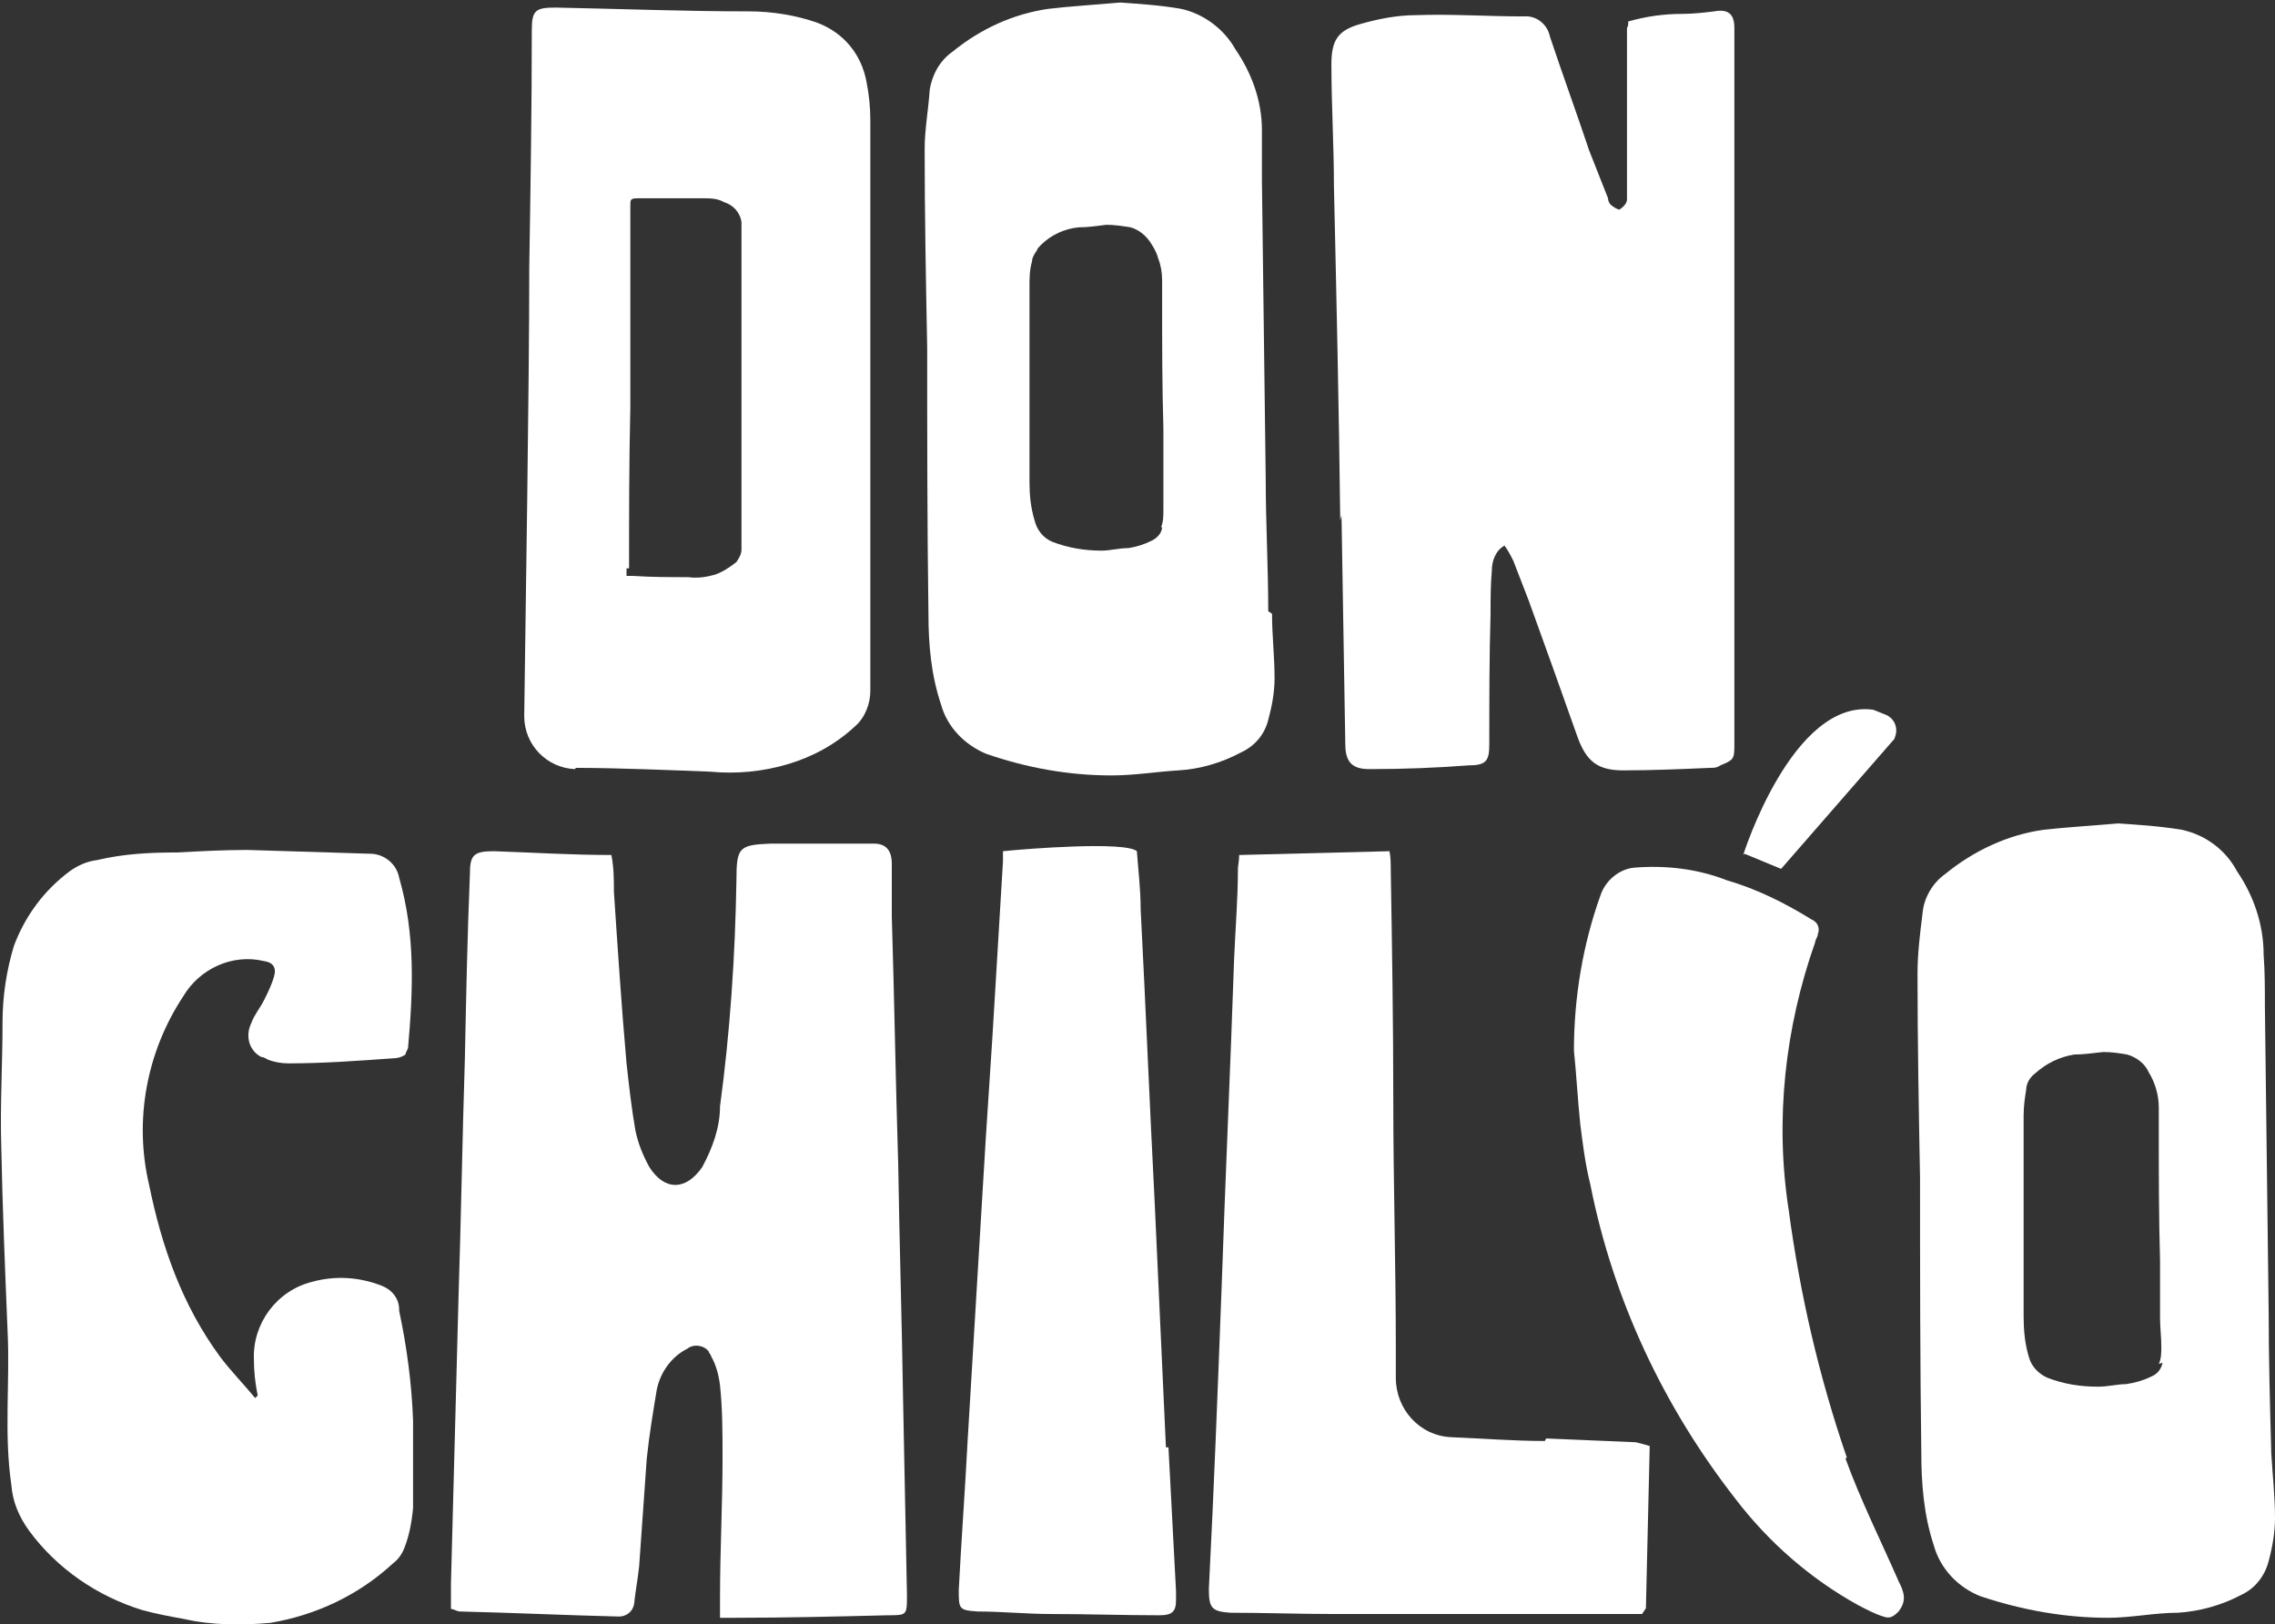 <?xml version="1.0" encoding="UTF-8"?>
<svg id="Group_6" xmlns="http://www.w3.org/2000/svg" xmlns:xlink="http://www.w3.org/1999/xlink" version="1.1" viewBox="0 0 180.1 128.6">
  <rect x="0" y="0" width="180.1" height="128.6" fill="#333333" stroke="none"/>
  <!-- Generator: Adobe Illustrator 29.3.1, SVG Export Plug-In . SVG Version: 2.1.0 Build 151)  -->
  <defs>
    <style>
      .st0 {
        fill: none;
      }

      .st1 {
        fill: #fff;
      }

      .st2 {
        clip-path: url(#clippath);
      }
    </style>
    <clipPath id="clippath">
      <rect class="st0" width="180.1" height="128.6"/>
    </clipPath>
  </defs>
  <g class="st2">
    <g id="Group_5">
      <path id="Path_1" class="st1" d="M106.2,40.8c.1,6,.2,12,.3,18.1,0,1.4.5,2,1.9,2,2.7,0,5.3-.1,7.9-.3,1.4,0,1.6-.4,1.6-1.7,0-3.5,0-6.9.1-10.3,0-1.1,0-2.3.1-3.4,0-.8.3-1.6,1-2,.3.4.5.8.7,1.2.4,1,.8,2.1,1.2,3.1,1.3,3.6,2.6,7.2,3.9,10.9.7,1.9,1.6,2.6,3.6,2.6,2.3,0,4.6-.1,6.9-.2.3,0,.5,0,.8-.2,1-.4,1.1-.5,1.1-1.5,0-.6,0-1.1,0-1.7,0-17.3,0-34.6,0-51.9,0-1.1,0-2.2,0-3.3,0-1.1-.5-1.5-1.6-1.3-.8.1-1.7.2-2.5.2-1.5,0-2.9.2-4.3.6,0,.2,0,.4-.1.5,0,4.2,0,8.5,0,12.7,0,.3,0,.6,0,.9,0,.3-.3.6-.6.8-.1,0-.5-.2-.7-.4-.1-.1-.2-.3-.2-.5-.5-1.3-1-2.5-1.5-3.8-1-3-2.1-6-3.1-9-.2-1-1.1-1.7-2.1-1.6-2.8,0-5.7-.2-8.5-.1-1.5,0-3,.3-4.4.7-1.8.5-2.3,1.3-2.3,3.2,0,3.2.2,6.4.2,9.6.2,8.8.4,17.7.5,26.5"/>
      <path id="Path_2" class="st1" d="M100.4,48.4c0-3.5-.2-7-.2-10.5-.1-7.9-.2-15.8-.3-23.6,0-1.3,0-2.7,0-4,0-2.3-.8-4.5-2.1-6.4-.9-1.6-2.5-2.8-4.3-3.2-1.7-.3-3.5-.4-4.8-.5-2.3.2-4,.3-5.7.5-2.8.4-5.4,1.6-7.6,3.4-1,.7-1.6,1.8-1.8,3-.1,1.6-.4,3.1-.4,4.7,0,5.2.1,10.5.2,15.7,0,7,0,14.1.1,21.1,0,2.4.2,4.8,1,7.2.5,1.8,1.9,3.2,3.6,3.9,3.2,1.1,6.5,1.7,9.9,1.7,1.8,0,3.6-.3,5.3-.4,1.7-.1,3.4-.6,4.9-1.4,1.1-.5,1.9-1.4,2.2-2.6.3-1.1.5-2.2.5-3.3,0-1.7-.2-3.4-.2-5.1M92,41.7c0,.5-.4.9-.8,1.1-.6.3-1.2.5-1.9.6-.7,0-1.4.2-2.1.2-1.3,0-2.6-.2-3.9-.7-.7-.3-1.2-.9-1.4-1.7-.3-1-.4-2-.4-3,0-3,0-5.9,0-8.9,0-2.2,0-4.4,0-6.6,0-.7,0-1.3.2-2,0-.3.2-.6.4-.9,0-.1.2-.3.3-.4.8-.8,1.9-1.3,3-1.4.7,0,1.4-.1,2.2-.2.6,0,1.3.1,1.9.2.7.2,1.3.7,1.7,1.4.2.3.4.7.5,1.1.2.5.3,1.1.3,1.7,0,.6,0,1.1,0,1.7,0,3.3,0,6.7.1,10,0,1.5,0,3,0,4.4,0,.7,0,1.4,0,2.1,0,.5,0,.9-.2,1.4"/>
      <path id="Path_3" class="st1" d="M45.6,60.8c3.3,0,7.9.2,10.6.3,2.1.2,4.2,0,6.2-.6,2-.6,3.8-1.6,5.3-3,.8-.7,1.2-1.8,1.2-2.8,0-1.5,0-3,0-4.5,0-13.6,0-27.2,0-40.7,0-1-.1-2-.3-3-.4-2.2-1.8-3.9-3.9-4.7-1.7-.6-3.6-.9-5.4-.9-5.1,0-10.2-.2-15.3-.3-1.6,0-1.9.2-1.9,1.8,0,6.2-.1,12.5-.2,18.7,0,9.8-.3,27.6-.4,35.6,0,2.3,1.8,4.1,4,4.2M49.8,45c0-4.2,0-8.5.1-12.7,0-2.1,0-13.9,0-16,0-.5,0-.6.6-.6,1.7,0,3.4,0,5.1,0,.6,0,1.2,0,1.7.3.7.2,1.3.8,1.4,1.6,0,.3,0,.7,0,1v23.4c0,.5,0,1,0,1.5,0,.4-.2.7-.4,1-.5.4-1.1.8-1.7,1-.7.2-1.4.3-2.1.2-1.5,0-2.9,0-4.4-.1-.1,0-.3,0-.5,0v-.6"/>
      <path id="Path_4" class="st1" d="M71.1,92c-.2-6.5-.3-12.9-.5-19.4,0-1.4,0-2.8,0-4.2,0-1.1-.5-1.6-1.4-1.6-2.7,0-5.5,0-8.2,0-2.5.1-2.7.3-2.7,2.9-.1,6-.5,12-1.3,17.9,0,1.7-.6,3.3-1.4,4.8-1.3,1.9-3,1.9-4.2,0-.5-.9-.9-1.9-1.1-2.9-.3-1.7-.5-3.5-.7-5.3-.4-4.5-.7-9.1-1-13.6,0-.9,0-1.9-.2-2.9-3.2,0-6.3-.2-9.3-.3-1.6,0-1.9.3-1.9,1.8-.2,4.9-.3,9.8-.4,14.7-.2,6.3-.3,12.6-.5,18.8-.2,7.6-.4,15.1-.6,22.7,0,.7,0,1.3,0,2,.2,0,.5.2.7.2,4.2.1,8.4.3,12.6.4.6,0,1.1-.4,1.2-1,0,0,0,0,0,0,.1-1,.3-2,.4-3,.2-2.8.4-5.6.6-8.5.2-1.9.5-3.7.8-5.5.3-1.4,1.2-2.6,2.4-3.2.5-.4,1.3-.3,1.7.2,0,.1.2.3.2.4.4.7.6,1.5.7,2.3.2,1.9.2,3.8.2,5.7,0,3.7-.2,7.4-.2,11.1,0,.5,0,1,0,1.6.5,0,.9,0,1.2,0,4,0,8-.1,12.1-.2,1.5,0,1.5,0,1.5-1.6-.1-5-.2-10.1-.3-15.1-.1-6.5-.3-12.9-.4-19.4"/>
      <path id="Path_5" class="st1" d="M31.6,103.7c0-.9-.6-1.6-1.4-1.9-1.8-.7-3.7-.8-5.5-.3-2.8.7-4.7,3.3-4.6,6.1,0,1,.1,1.9.3,2.9,0,0-.1.1-.2.2-.9-1.1-1.9-2.1-2.8-3.3-3-4.1-4.6-8.7-5.6-13.6-1.2-5.1-.2-10.5,2.7-14.9,1.3-2.2,3.9-3.4,6.4-2.8.7.1,1,.5.8,1.2-.2.7-.5,1.3-.8,1.9-.3.6-.8,1.2-1,1.8-.5,1-.2,2.2.8,2.7.2,0,.3.1.5.2.5.2,1.1.3,1.6.3,2.8,0,5.5-.2,8.3-.4.4,0,.7-.1,1-.3,0-.1.1-.3.2-.5.4-4.5.6-9-.7-13.5-.2-1.1-1.2-1.9-2.3-1.9-3.2-.1-6.4-.2-9.7-.3-1.9,0-3.7.1-5.6.2-2.1,0-4.2.1-6.3.6-.8.1-1.5.4-2.2.9-2,1.5-3.5,3.5-4.4,5.9-.6,2-.9,4-.9,6.1,0,3.3-.2,6.5-.1,9.8.1,4.9.3,9.7.5,14.6.2,4.1-.3,8.1.3,12.2.1,1.3.6,2.5,1.4,3.6,2.2,3,5.4,5.2,9,6.3,1.1.3,2.2.5,3.3.7,2.2.5,4.6.5,6.8.3,3.6-.6,7-2.2,9.7-4.7.4-.3.7-.7.9-1.2.4-1,.6-2.1.7-3.2,0-2.3,0-4.6,0-6.9-.1-2.9-.5-5.9-1.1-8.7"/>
      <path id="Path_6" class="st1" d="M122.3,114.1c-2.5,0-4.9-.2-7.4-.3-2.5-.1-4.4-2.2-4.4-4.7,0-.8,0-1.6,0-2.4,0-6.5-.2-13.1-.2-19.6,0-6.1-.1-12.2-.2-18.2,0-.5,0-1-.1-1.5l-11.9.3c0,.5-.1.8-.1,1.1,0,2.4-.2,4.7-.3,7.1-.3,8.8-.7,17.5-1,26.3-.3,7.9-.6,15.8-1,23.6,0,1.5.2,1.8,1.7,1.9,2.7,0,5.4.1,8.1.1,5,0,9.9,0,14.9,0,3.2,0,6.4,0,9.6,0,.1-.2.3-.4.3-.5.1-4.2.2-8.4.3-12.8-.3-.1-.7-.2-1.1-.3-2.4-.1-4.7-.2-7.1-.3"/>
      <path id="Path_7" class="st1" d="M146.2,115.4c-2.2-6.4-3.7-12.9-4.6-19.6-1.1-7.1-.3-14.4,2.1-21.2,0-.2.2-.4.2-.6.2-.5,0-1-.5-1.2,0,0,0,0,0,0-2.1-1.3-4.3-2.4-6.7-3.1-2.3-.9-4.8-1.2-7.3-1-1.2.1-2.3,1-2.7,2.2-1.4,3.9-2.1,8.1-2.1,12.3.2,1.9.3,3.9.5,5.8.2,1.6.4,3.2.8,4.8,1.8,9.1,5.8,17.6,11.5,24.9,2.6,3.4,5.9,6.3,9.7,8.4.6.3,1.3.7,2,.9.5.2.8,0,1.2-.4.7-.9.4-1.6,0-2.4-1.4-3.2-3-6.4-4.2-9.7"/>
      <path id="Path_8" class="st1" d="M138,67.7s3.9-12.4,10.3-11.5l1,.4c.7.3,1,1.1.7,1.8,0,.1-.1.2-.2.3l-8.8,10.1-2.9-1.2Z"/>
      <path id="Path_9" class="st1" d="M92.3,114.6c-.3-6.5-.6-13.1-.9-19.6-.4-7.7-.7-15.3-1.1-23,0-1.6-.2-3.2-.3-4.6-.9-.8-8.7-.2-10.6,0,0,.4,0,.6,0,.8-.2,3.3-.4,6.7-.6,10-.3,5.3-.7,10.6-1,15.9-.4,6.7-.8,13.3-1.2,20-.2,3.9-.5,7.9-.7,11.8,0,1.5,0,1.6,1.5,1.7,1.9,0,3.9.2,5.8.2,2.9,0,5.7.1,8.6.1,1,0,1.3-.3,1.3-1.2,0-.2,0-.5,0-.7-.2-3.8-.4-7.6-.6-11.4"/>
      <path id="Path_10" class="st1" d="M179.8,114.8c-.1-3.6-.2-7.2-.2-10.8-.1-8.1-.2-16.2-.3-24.3,0-1.4,0-2.8-.1-4.1,0-2.4-.8-4.7-2.1-6.6-.9-1.7-2.5-2.9-4.4-3.3-1.8-.3-3.6-.4-5-.5-2.3.2-4.1.3-5.9.5-2.9.4-5.6,1.7-7.8,3.5-1,.7-1.7,1.9-1.8,3.1-.2,1.6-.4,3.2-.4,4.8,0,5.4.1,10.8.2,16.2,0,7.2,0,14.5.1,21.7,0,2.5.2,5,1,7.4.5,1.8,1.9,3.3,3.7,4,3.3,1.1,6.7,1.7,10.1,1.7,1.8,0,3.7-.4,5.5-.4,1.7-.1,3.5-.6,5-1.4,1.1-.5,1.9-1.5,2.2-2.7.3-1.1.5-2.3.5-3.4,0-1.7-.2-3.5-.3-5.2M171.2,107.9c-.1.5-.4.9-.9,1.1-.6.3-1.3.5-2,.6-.7,0-1.4.2-2.2.2-1.4,0-2.7-.2-4-.7-.7-.3-1.3-.9-1.5-1.7-.3-1-.4-2.1-.4-3.1,0-3.1,0-6.1,0-9.2,0-2.3,0-4.6,0-6.8,0-.7.1-1.4.2-2,0-.5.3-1,.7-1.3.9-.8,1.9-1.3,3.1-1.5.7,0,1.4-.1,2.3-.2.7,0,1.3.1,1.9.2.7.2,1.4.7,1.7,1.4.5.8.8,1.8.8,2.8,0,.6,0,1.2,0,1.8,0,3.4,0,6.9.1,10.3,0,1.5,0,3,0,4.6,0,.7.1,1.5.1,2.2,0,.5,0,1-.2,1.4"/>
    </g>
  </g>
</svg>